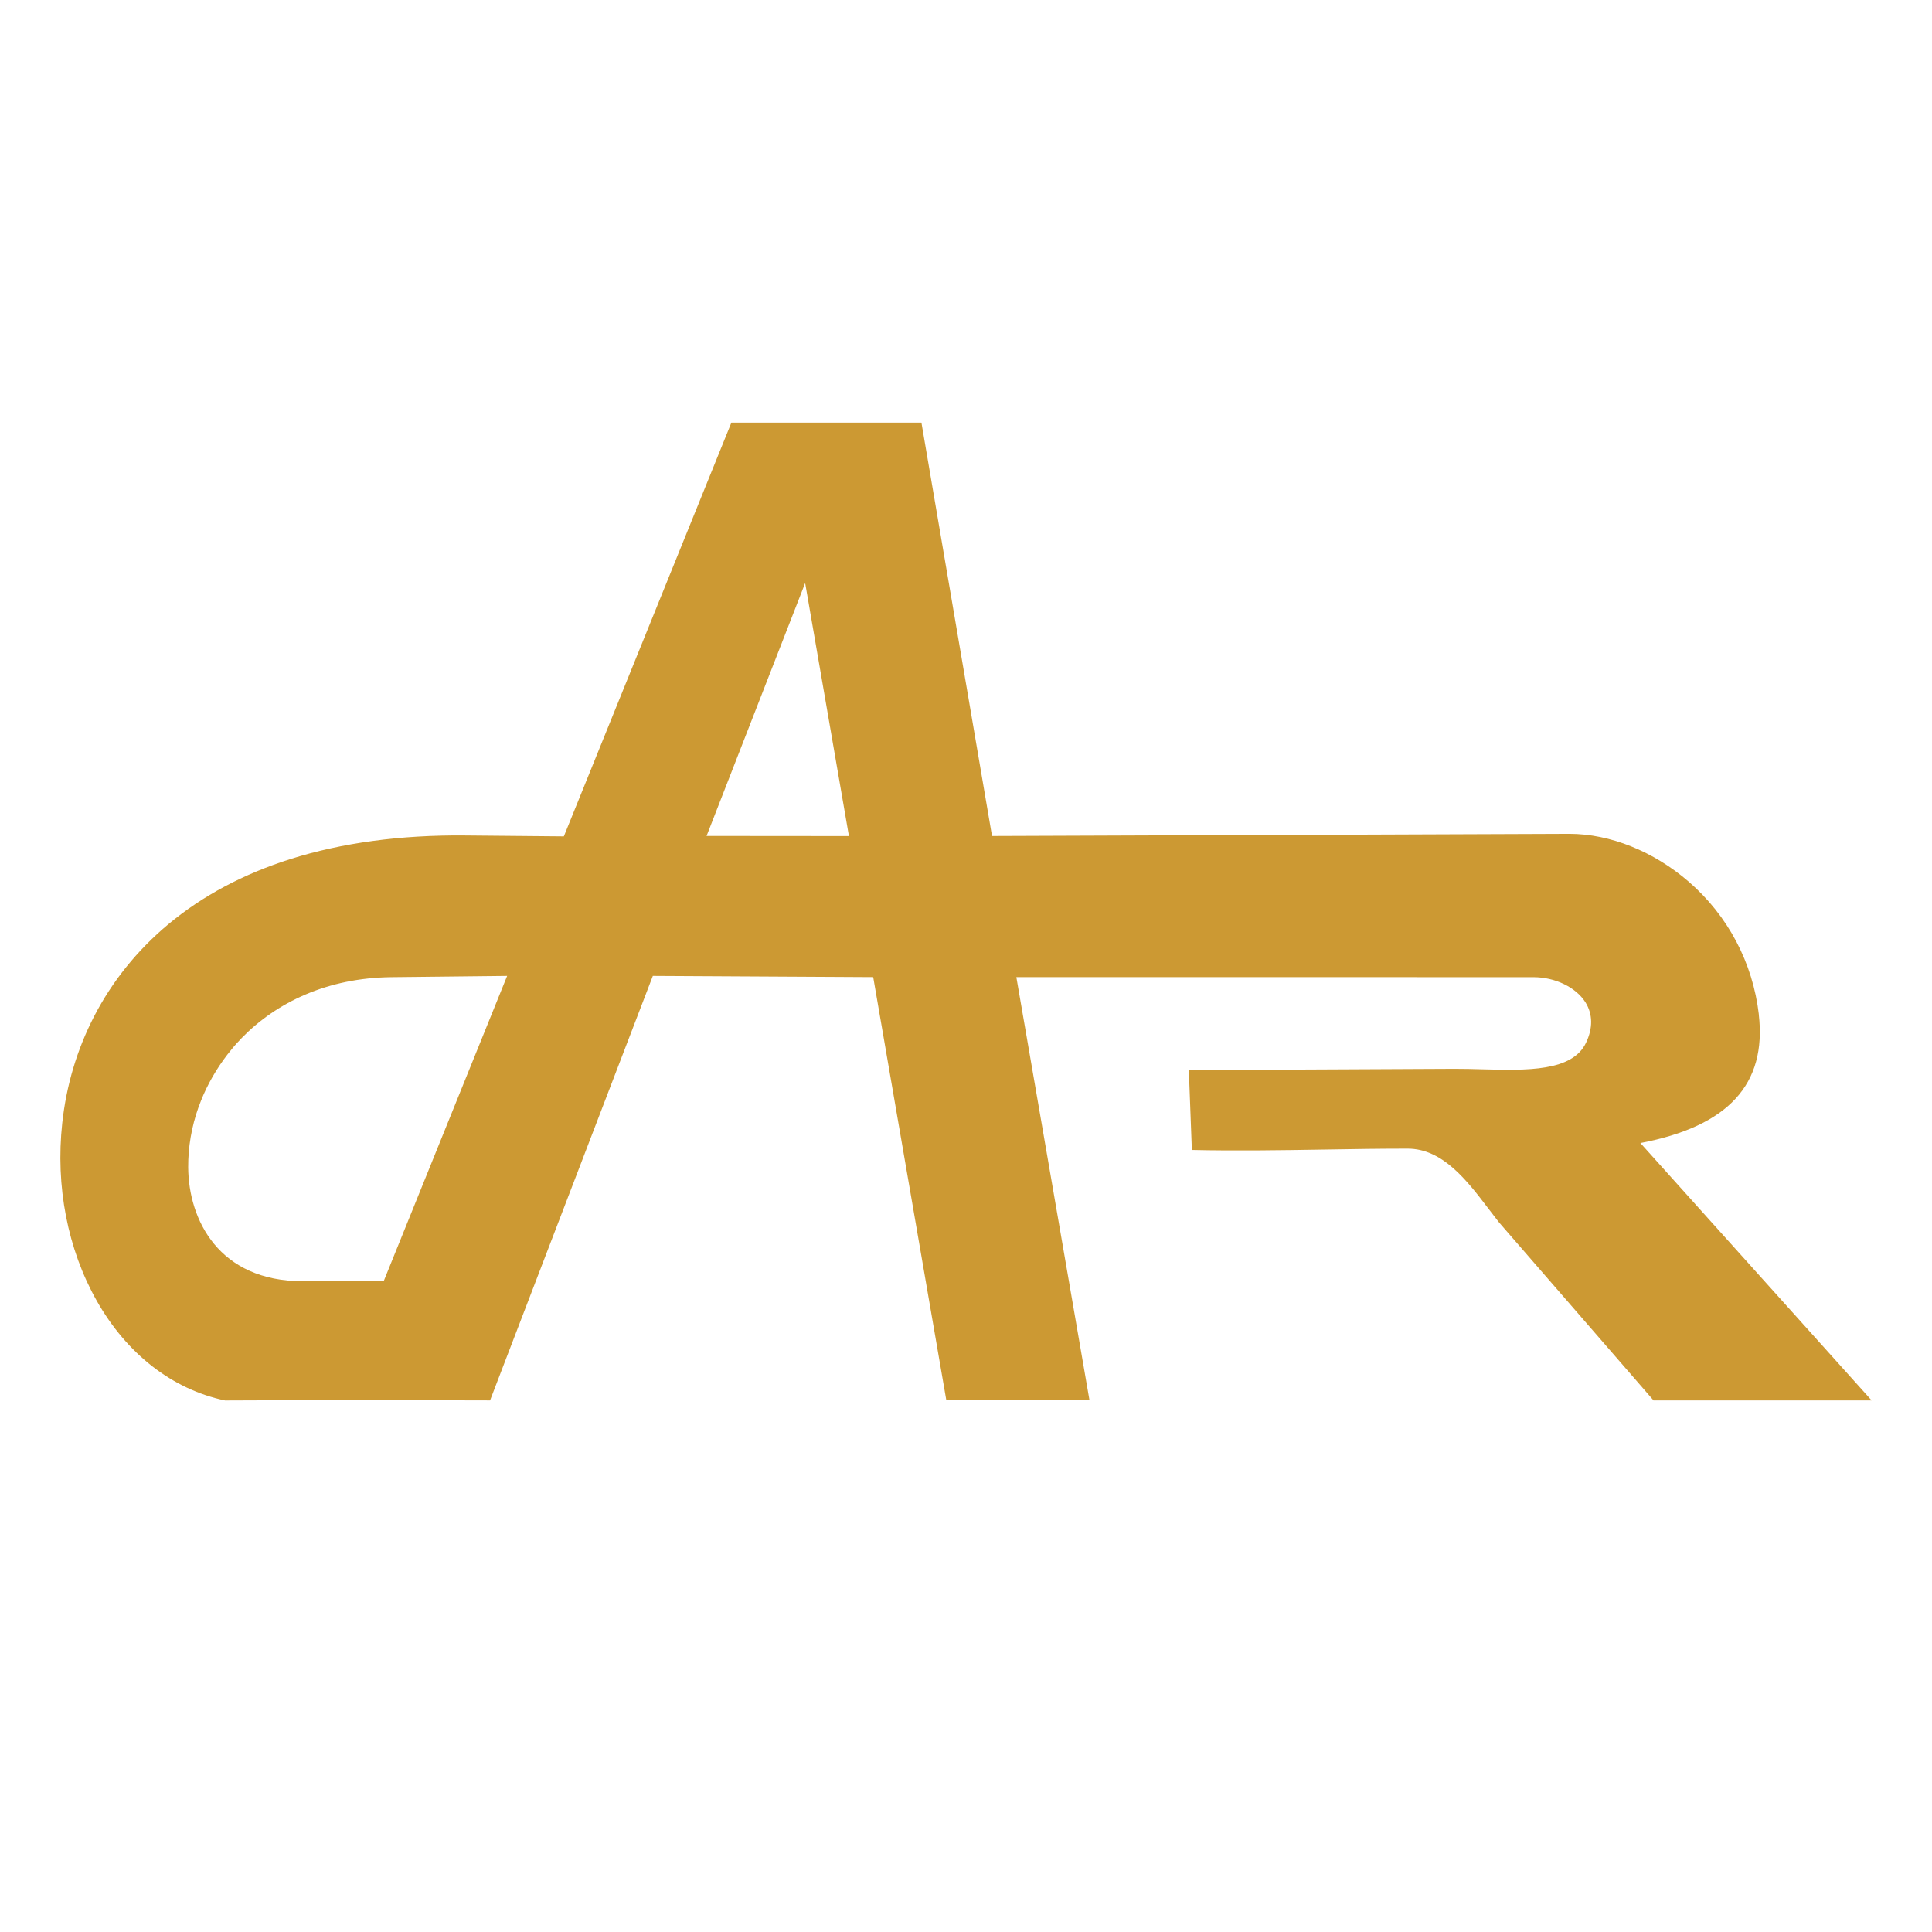 <svg xmlns="http://www.w3.org/2000/svg" width="32" height="32" viewBox="0 0 32 32" fill="none"><path d="M29.132 16.802C29.032 15.945 28.62 15.165 27.97 14.603C27.387 14.099 26.667 13.811 25.994 13.811H25.988L16.431 13.847L15.263 7.006L15.262 7H12.114L9.339 13.853L7.697 13.838C6.633 13.828 5.662 13.96 4.813 14.228C4.035 14.474 3.354 14.837 2.791 15.306C2.274 15.737 1.858 16.253 1.555 16.841C1.275 17.387 1.098 17.979 1.031 18.601C0.917 19.646 1.12 20.691 1.602 21.545C2.101 22.426 2.854 23.012 3.727 23.196L5.569 23.189L8.113 23.195H8.117L10.813 16.164L14.463 16.184L15.671 23.175L15.672 23.181L18.036 23.185H18.044L16.834 16.184H17.783L25.398 16.185C25.756 16.185 26.102 16.352 26.259 16.6C26.382 16.796 26.386 17.028 26.269 17.272C26.042 17.75 25.286 17.73 24.555 17.711C24.399 17.706 24.238 17.703 24.085 17.703L19.697 17.724H19.691L19.741 19.047H19.747C20.472 19.063 21.218 19.052 21.938 19.04C22.39 19.032 22.858 19.025 23.315 19.025C23.896 19.025 24.298 19.553 24.653 20.019C24.713 20.098 24.77 20.172 24.827 20.245L27.386 23.193L27.387 23.195H31L27.17 18.932C28.624 18.656 29.265 17.96 29.131 16.802L29.132 16.802ZM14.06 13.848L11.703 13.846L13.336 9.657L14.061 13.848H14.06ZM3.288 18.339C3.288 18.339 3.289 18.335 3.29 18.334C3.302 18.299 3.317 18.264 3.33 18.229C3.341 18.202 3.352 18.176 3.363 18.149C3.366 18.141 3.37 18.134 3.373 18.126C3.489 17.865 3.644 17.612 3.836 17.38C3.843 17.371 3.851 17.361 3.858 17.353C3.877 17.331 3.896 17.308 3.916 17.286C3.941 17.259 3.966 17.231 3.992 17.205C3.996 17.2 4 17.196 4.004 17.192C4.582 16.6 5.425 16.196 6.484 16.185L8.4 16.164L6.356 21.218L5.024 21.221C5.024 21.221 5.019 21.221 5.016 21.221C3.624 21.221 3.123 20.205 3.117 19.334C3.115 18.999 3.173 18.662 3.288 18.338L3.288 18.339Z" fill="#CC9933"></path></svg>